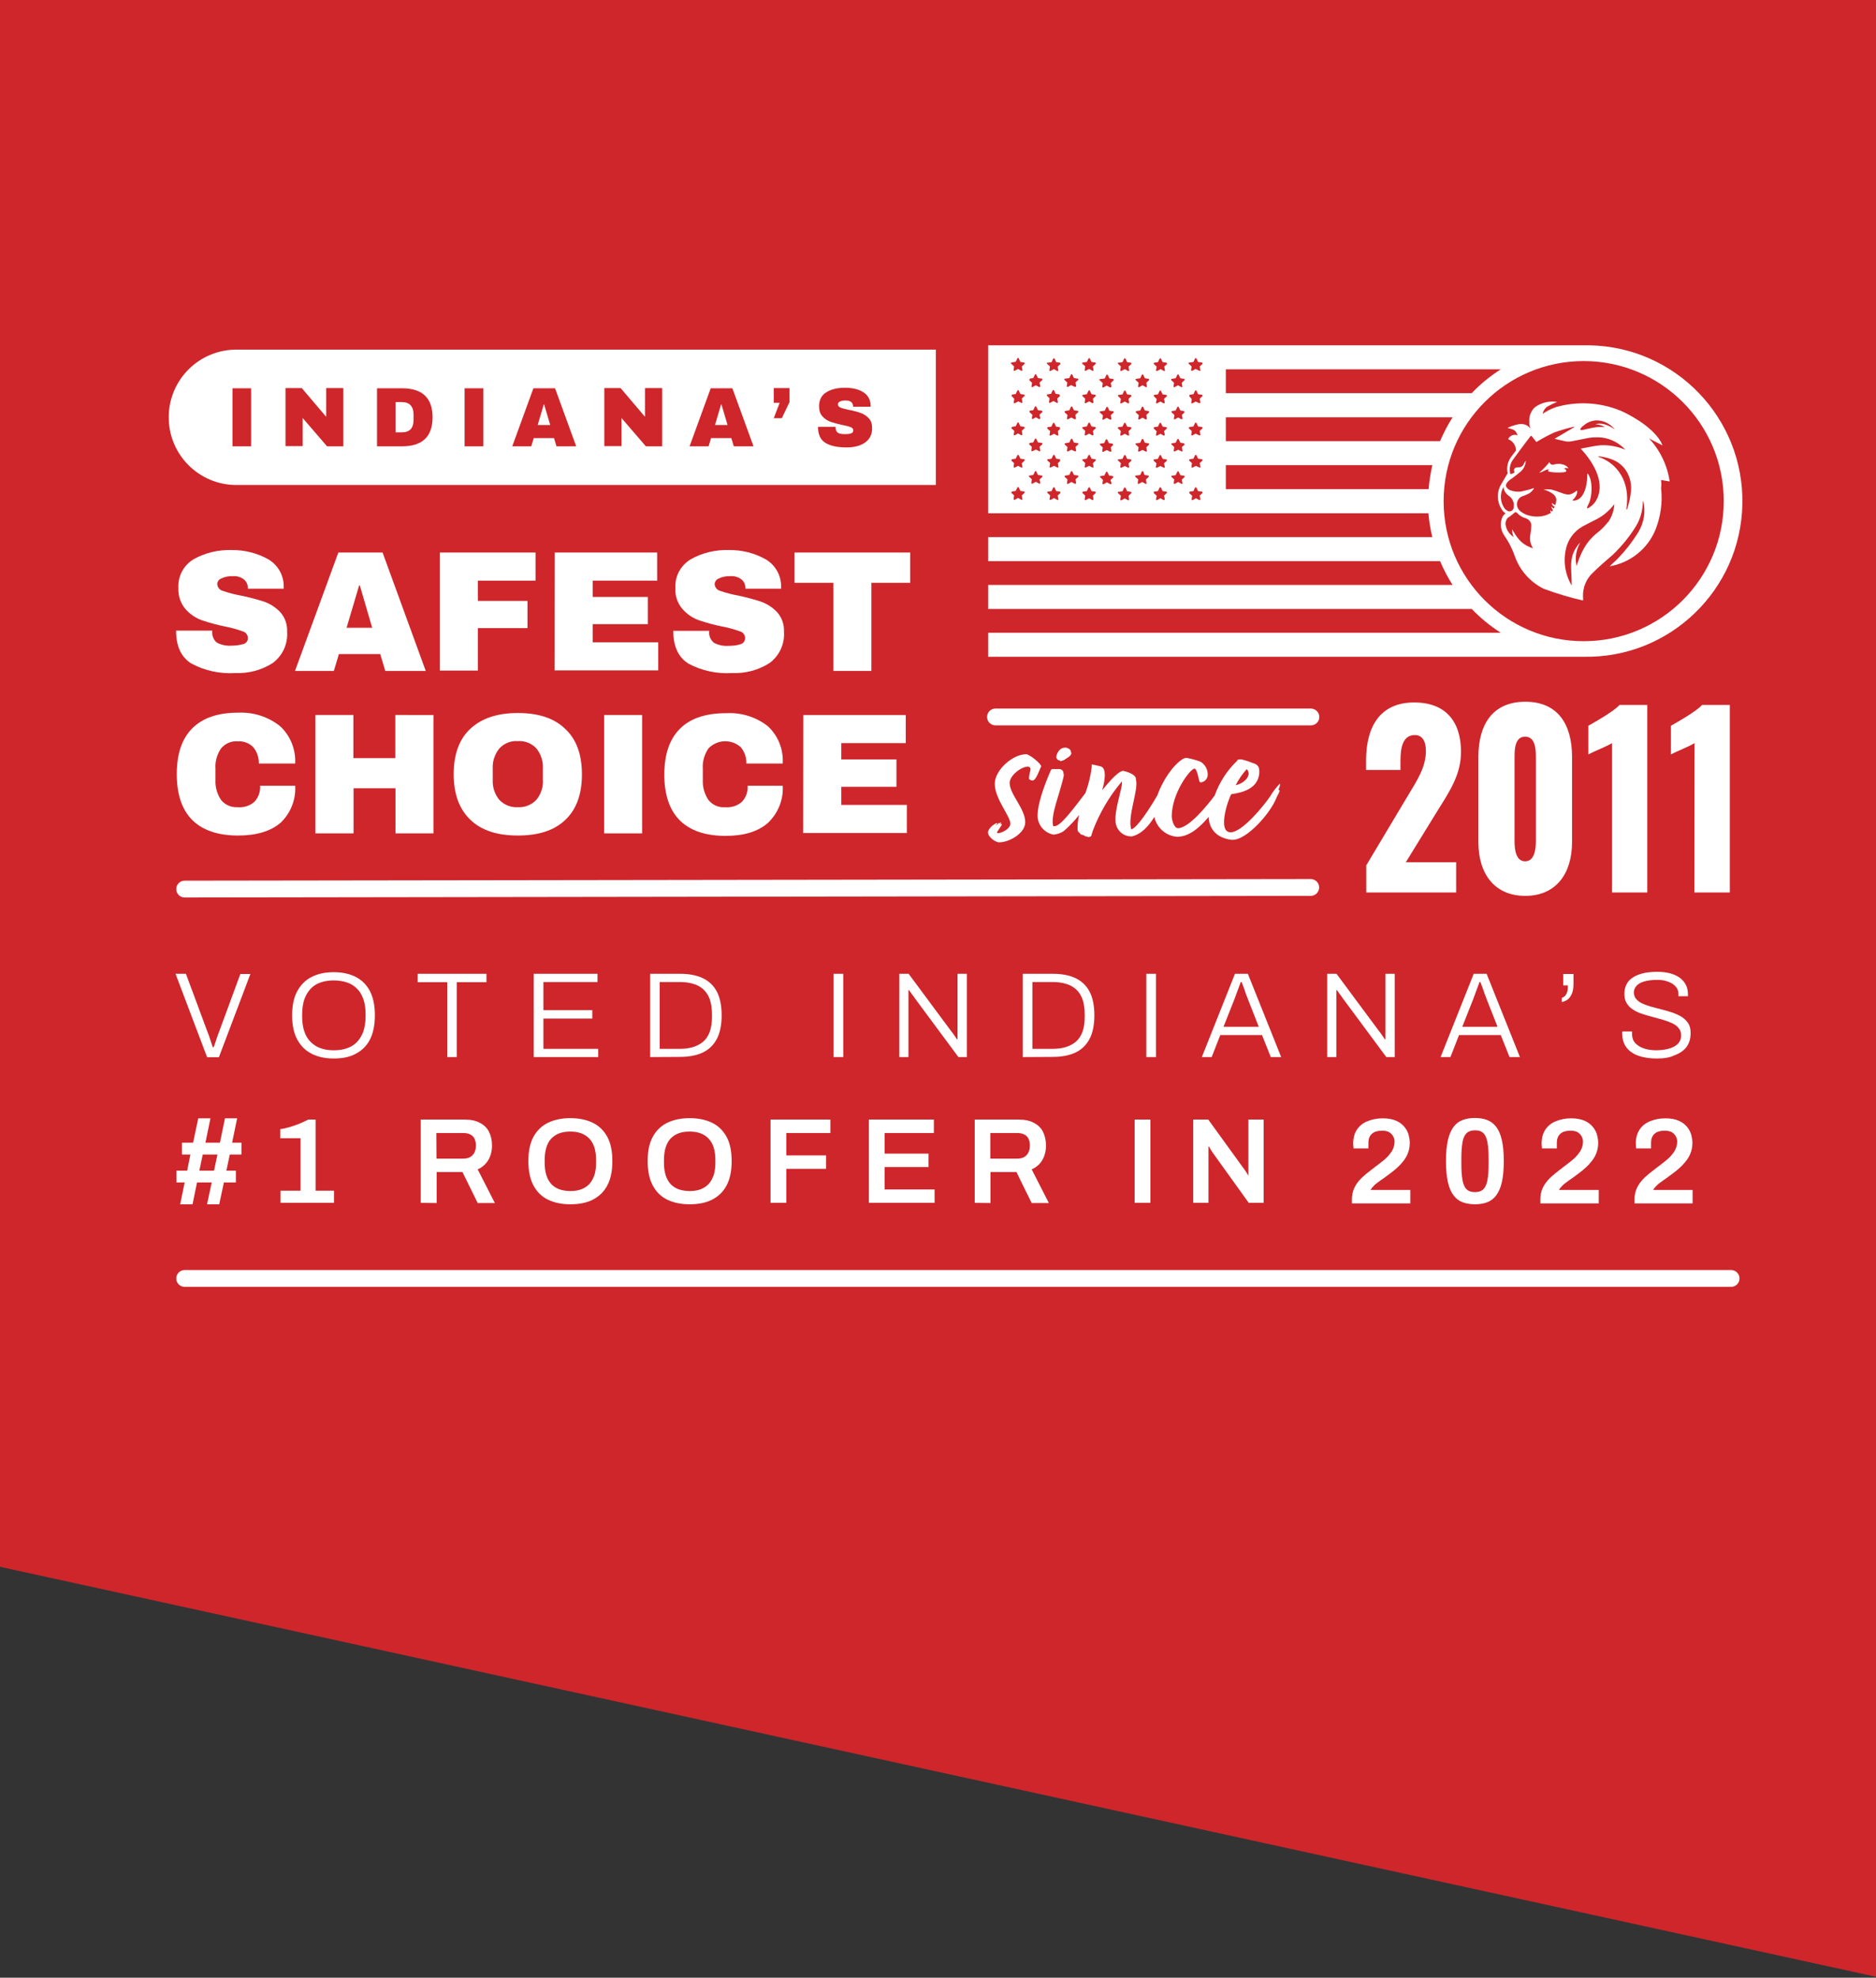 <?xml version="1.0" encoding="utf-8"?>
<!-- Generator: Adobe Illustrator 27.0.0, SVG Export Plug-In . SVG Version: 6.00 Build 0)  -->
<svg version="1.1" id="Layer_1" xmlns="http://www.w3.org/2000/svg" xmlns:xlink="http://www.w3.org/1999/xlink" x="0px" y="0px"
	 viewBox="0 0 1047.4 1104.2" style="enable-background:new 0 0 1047.4 1104.2;" xml:space="preserve">
<rect x="0" y="0" width="1047.4" height="1104.2" fill="#333333" stroke="none"/>
<style type="text/css">
	.st0{fill:#CE262B;}
	.st1{fill:#FFFFFF;}
</style>
<g id="Layer_2_00000021076879567025493510000009887311504132605852_">
	<g id="Layer_2-2">
		<polygon class="st0" points="1047.4,1103.7 1047.4,0 0,0 0,874.8 		"/>
	</g>
</g>
<g>
	<path class="st1" d="M103.1,501.1L103.1,501.1l628.7-0.9c2.6,0,4.7-2.1,4.7-4.7s-2.1-4.7-4.7-4.7l0,0l-628.7,0.9
		c-2.6,0-4.7,2.1-4.7,4.7C98.4,499,100.5,501.1,103.1,501.1z"/>
	<path class="st1" d="M966.5,709.1H103.1c-2.6,0-4.7,2.1-4.7,4.7s2.1,4.7,4.7,4.7h863.4c2.6,0,4.7-2.1,4.7-4.7
		S969.1,709.1,966.5,709.1z"/>
	<path class="st1" d="M150,312.4c5.3,3.2,8.5,9,8.4,15.2v1.1h-20v-0.3c0-1.8-0.7-3.6-2.1-4.8c-1.8-1.4-4-2.1-6.3-1.9
		c-2.2-0.1-4.5,0.3-6.5,1.3c-1.3,0.5-2.2,1.8-2.2,3.1c0.1,1.8,1.4,3.4,3.1,3.8c3.2,1.1,6.5,2,9.9,2.6c4.4,0.9,8.8,2,13.1,3.4
		c3.4,1.2,6.5,3.2,9,5.8c2.7,3,4.1,6.9,3.9,11c0.5,6.8-2.5,13.3-7.9,17.4c-6.3,4.1-13.7,6-21.2,5.7c-8.4,0.5-16.8-1.3-24.3-5.3
		c-5.7-3.5-8.6-9.6-8.6-18.4h20.2c-0.3,2.5,0.6,5.1,2.6,6.7c2.5,1.3,5.3,1.9,8.1,1.7c2.3,0,4.5-0.3,6.7-0.9c1.6-0.4,2.6-1.9,2.5-3.5
		c-0.1-1.7-1.3-3.2-2.9-3.6c-3.1-1.1-6.2-2-9.4-2.6c-4.5-0.9-9-2.1-13.4-3.6c-3.6-1.3-6.7-3.4-9.2-6.3c-2.7-3.2-4.1-7.4-3.9-11.6
		c-0.4-6.5,2.8-12.7,8.4-16.1c6.5-3.7,13.9-5.4,21.3-5.2C136.4,307,143.7,308.8,150,312.4z"/>
	<path class="st1" d="M215.1,374.6l-2.8-9.4h-23.1l-2.8,9.4h-21.7l24.2-66.1h24.7l24.1,66.1H215.1z M193.5,350.5h14.3l-6.9-23.6
		h-0.4L193.5,350.5z"/>
	<path class="st1" d="M245.6,308.5H299v15.7h-32.2v11.3h27.7v15.2h-27.7v23.7h-21.2L245.6,308.5L245.6,308.5z"/>
	<path class="st1" d="M309.7,308.5h57.2v15.7h-36v9.1h30.8v15.2h-30.8v10.1h36.6v15.7h-57.9L309.7,308.5L309.7,308.5z"/>
	<path class="st1" d="M427.7,312.4c5.3,3.2,8.5,9,8.4,15.2v1.1h-19.9v-0.3c0-1.8-0.7-3.6-2.1-4.8c-1.8-1.4-4-2.1-6.3-1.9
		c-2.2-0.1-4.5,0.3-6.5,1.3c-1.3,0.5-2.2,1.7-2.3,3.1c0.1,1.8,1.4,3.4,3.1,3.8c3.2,1.1,6.5,2,9.9,2.6c4.3,0.9,8.6,2,12.8,3.4
		c3.4,1.2,6.5,3.2,9,5.8c2.7,3,4.1,6.9,3.9,11c0.5,6.8-2.5,13.3-7.9,17.4c-6.3,4.1-13.7,6-21.2,5.7c-8.4,0.5-16.7-1.3-24.1-5.2
		c-5.7-3.5-8.6-9.6-8.6-18.4H396c-0.4,2.5,0.6,5,2.6,6.7c2.5,1.3,5.3,1.9,8.1,1.7c2.3,0,4.5-0.2,6.7-0.9c1.6-0.4,2.7-1.9,2.6-3.6
		s-1.3-3.2-2.9-3.6c-3.1-1.1-6.2-2-9.4-2.6c-4.6-0.9-9.1-2.1-13.5-3.6c-3.6-1.3-6.7-3.4-9.2-6.3c-2.8-3.3-4.2-7.4-3.9-11.7
		c-0.4-6.5,2.9-12.6,8.5-16c6.5-3.7,13.9-5.4,21.3-5.2C414.2,307,421.4,308.8,427.7,312.4z"/>
	<path class="st1" d="M486.5,325.4v49.2h-21.2v-49.2h-21.7v-16.9h64.6v16.9H486.5z"/>
	<path class="st1" d="M156.2,405.3c5.9,5.3,9,13.1,8.6,21h-20.3c0.1-3.3-1-6.6-3.1-9.1c-2.2-2.3-5.4-3.5-8.6-3.3
		c-3.6-0.3-7.1,1.2-9.4,4c-2.2,3.3-3.4,7.3-3.1,11.2v6.3c-0.2,4,0.9,7.9,3.1,11.2c2.2,2.8,5.7,4.3,9.3,4.1c3.4,0.3,6.9-0.8,9.4-3.1
		c2.2-2.4,3.4-5.7,3.1-8.9h19.6c0.5,7.8-2.6,15.5-8.3,20.8c-5.4,4.6-13.4,7-23.5,7c-11.3,0-19.8-2.9-25.6-8.6
		c-5.8-5.8-8.7-14.3-8.7-25.7c0-11.4,2.9-19.8,8.7-25.6c5.8-5.8,14.3-8.7,25.6-8.7C141.3,397.5,149.6,400.1,156.2,405.3z"/>
	<path class="st1" d="M220.8,465.3v-25.2h-23.4v25.2h-21.3v-66.1h21.2v24.1h23.4v-24.1H242v66.1H220.8z"/>
	<path class="st1" d="M315.5,406.9c6.3,5.8,9.4,14.3,9.4,25.5c0,11.1-3.1,19.6-9.4,25.5s-15,8.6-26.4,8.6s-20.2-2.8-26.4-8.7
		s-9.4-14.3-9.4-25.5s3.1-19.7,9.4-25.5s15-8.7,26.4-8.7S309.3,400.9,315.5,406.9z M278.7,418c-2.5,3.2-3.8,7.1-3.6,11.1v6.3
		c-0.2,4,1.1,8,3.6,11.1c2.7,2.9,6.5,4.4,10.4,4.2c3.9,0.2,7.7-1.3,10.4-4.2c2.6-3.2,3.9-7.2,3.6-11.3V429c0.2-4-1.1-8-3.6-11.1
		c-2.7-2.9-6.5-4.4-10.4-4.1C285.2,413.5,281.4,415,278.7,418z"/>
	<path class="st1" d="M337.3,465.3v-66.1h21.2v66.1H337.3z"/>
	<path class="st1" d="M428.5,405.3c5.9,5.3,9,13.1,8.5,21h-20.3c0.1-3.3-1-6.6-3.1-9.1c-5.2-4.7-13.2-4.4-18.1,0.7
		c-2.2,3.3-3.4,7.3-3.1,11.2v6.3c-0.2,4,0.9,7.9,3.1,11.2c2.3,2.9,5.8,4.4,9.4,4.1c3.4,0.3,6.9-0.8,9.4-3.1c2.2-2.4,3.4-5.7,3.1-8.9
		H437c0.5,7.8-2.6,15.4-8.3,20.8c-5.5,4.8-13.4,7.2-23.5,7.2c-11.3,0-19.8-2.9-25.6-8.6c-5.8-5.8-8.7-14.3-8.7-25.6
		c0-11.3,2.9-19.8,8.7-25.6c5.8-5.8,14.4-8.7,25.6-8.7C413.7,397.7,421.9,400.2,428.5,405.3z"/>
	<path class="st1" d="M448.5,399.2h57.2v15.7h-36v9.1h30.8v15.3h-30.8v10.1h36.6v15.7h-57.9L448.5,399.2L448.5,399.2z"/>
	<path class="st1" d="M762.9,483l23-38.5c5.1-8.5,10.2-16,10.2-25.2c0-6-2.4-8.9-6.1-8.9c-6.5,0-8.1,6.3-8.1,14.3v5.2h-19.2v-5.4
		c0-18.5,7.6-32.3,26.9-32.3c17.2,0,26.1,10.3,26.1,27.6c0,12.6-6.3,22-13.2,33l-17.6,28.6H813v16.9h-50.2V483H762.9z"/>
	<path class="st1" d="M825.4,470.2v-47.6c0-18.4,8.2-30.8,26.2-30.8s26.1,12.4,26.1,30.8v47.6c0,17.6-9,30-26.1,30
		C834.5,500.2,825.4,488,825.4,470.2z M857.5,469.7v-46.4c0-4.3,0-12-6-12s-5.9,7.8-5.9,12v46.4c0,4,0.5,11.2,5.9,11.2
		S857.5,473.7,857.5,469.7L857.5,469.7z"/>
	<path class="st1" d="M900,414.9c-3.4,2.1-9.4,4.3-13.2,6.3v-16c3.4-1.9,14.2-8,17.4-11.6h15.5v104.7H900V414.9z"/>
	<path class="st1" d="M946.1,414.9c-3.4,2.1-9.4,4.3-13.2,6.3v-16c3.4-1.9,14.2-8,17.4-11.6h15.5v104.7H946L946.1,414.9L946.1,414.9
		z"/>
	<path class="st1" d="M884.2,192.8L884.2,192.8H551.7v93.8h245.8c0.4,4.5,1.1,8.9,2.2,13.3h-248v13.4H804c2,4.6,4.3,9.1,7,13.3
		H551.7V340h270c4.9,5.1,10.3,9.5,16.2,13.3H551.7v13.4h332.5l0,0c48,0.9,87.7-37.3,88.6-85.3c0.9-48-37.3-87.7-85.3-88.6
		C886.4,192.8,885.3,192.8,884.2,192.8L884.2,192.8z M837.9,206.2c-5.9,3.8-11.4,8.2-16.2,13.3H684.4v-13.3H837.9z M664.3,202.4
		l2-0.3l0.9-1.9c0.1-0.2,0.4-0.3,0.6-0.2c0.1,0,0.2,0.1,0.2,0.2l0.9,1.9l2.1,0.3c0.2,0,0.4,0.2,0.4,0.5c0,0.1-0.1,0.2-0.1,0.3
		l-1.5,1.4l0.4,2c0.1,0.2-0.1,0.5-0.3,0.5c-0.1,0-0.2,0-0.3-0.1l-2.1-1l-1.8,1c-0.2,0.1-0.5,0.1-0.6-0.1c-0.1-0.1-0.1-0.2-0.1-0.3
		l0.3-2l-1.5-1.4c-0.2-0.1-0.3-0.4-0.1-0.6C663.8,202.4,664,202.3,664.3,202.4L664.3,202.4z M664.3,220.4l2-0.3l0.9-1.9
		c0.1-0.2,0.4-0.3,0.6-0.2c0.1,0,0.2,0.1,0.2,0.2l0.9,1.9l2.1,0.3c0.3,0.1,0.4,0.3,0.4,0.6c0,0.1-0.1,0.2-0.1,0.2l-1.5,1.4l0.4,2
		c0,0.3-0.2,0.5-0.4,0.5c-0.1,0-0.2,0-0.2,0l-2.1-0.9l-1.8,1c-0.2,0.1-0.5,0-0.6-0.2c0-0.1,0-0.2,0-0.2l0.3-2l-1.4-1.6
		c-0.1-0.2,0-0.5,0.2-0.6C664.1,220.4,664.2,220.4,664.3,220.4z M664.3,238.4l2-0.3l0.9-1.9c0.1-0.2,0.4-0.3,0.6-0.2
		c0.1,0,0.2,0.1,0.2,0.2l0.9,1.9l2.1,0.3c0.3,0.1,0.4,0.3,0.4,0.6c0,0.1-0.1,0.2-0.1,0.2l-1.5,1.4l0.4,2c0,0.3-0.2,0.5-0.4,0.5
		c-0.1,0-0.2,0-0.2,0l-2.1-1l-1.8,1c-0.2,0.1-0.5,0-0.6-0.2c0-0.1,0-0.2,0-0.2l0.3-2l-1.5-1.4c-0.2-0.2-0.2-0.5,0-0.7
		C663.9,238.4,664.1,238.4,664.3,238.4z M664.3,256.4l2-0.3l0.9-1.9c0.1-0.2,0.4-0.3,0.6-0.2c0.1,0,0.2,0.1,0.2,0.2l0.9,1.9l2.1,0.3
		c0.2,0,0.4,0.2,0.4,0.5c0,0.1-0.1,0.2-0.1,0.3l-1.5,1.4l0.4,2c0.1,0.2-0.1,0.5-0.3,0.5c-0.1,0-0.2,0-0.3-0.1l-1.9-0.9l-1.8,0.9
		c-0.2,0.1-0.5,0.1-0.6-0.1c-0.1-0.1-0.1-0.2-0.1-0.3l0.3-2l-1.5-1.4c-0.2-0.2-0.2-0.4,0-0.6C664.1,256.5,664.2,256.5,664.3,256.4z
		 M664.3,274.5l2-0.3l0.9-1.9c0.1-0.2,0.4-0.3,0.6-0.2c0.1,0,0.2,0.1,0.2,0.2l0.9,1.9l2.1,0.3c0.2,0,0.4,0.2,0.4,0.5
		c0,0.1-0.1,0.2-0.1,0.3l-1.5,1.4l0.4,2c0,0.3-0.2,0.5-0.4,0.5c-0.1,0-0.2,0-0.2,0l-1.9-1l-1.8,1c-0.2,0.1-0.5,0-0.6-0.2
		c0-0.1,0-0.2,0-0.2l0.3-2l-1.5-1.4c-0.2-0.2-0.2-0.4,0-0.6C664.1,274.5,664.2,274.5,664.3,274.5z M654.4,211.5l2-0.3l0.9-1.9
		c0.1-0.2,0.3-0.3,0.6-0.2c0.1,0,0.2,0.1,0.2,0.2l0.9,1.9l2,0.3c0.2,0,0.4,0.2,0.4,0.5c0,0.1-0.1,0.2-0.1,0.3l-1.5,1.4l0.3,2
		c0.1,0.2-0.1,0.5-0.3,0.5c-0.1,0-0.2,0-0.3-0.1l-1.8-1l-1.8,1c-0.2,0.1-0.5,0.1-0.6-0.1c-0.1-0.1-0.1-0.2-0.1-0.3l0.3-2l-1.5-1.4
		c-0.2-0.1-0.2-0.4-0.1-0.6C654.1,211.5,654.2,211.5,654.4,211.5L654.4,211.5z M660.2,269.7c0.1,0.2-0.1,0.5-0.3,0.5
		c-0.1,0-0.2,0-0.3-0.1l-1.8-1l-1.8,1c-0.2,0.1-0.5,0.1-0.6-0.1c-0.1-0.1-0.1-0.2-0.1-0.3l0.3-2l-1.5-1.4c-0.2-0.2-0.2-0.4,0-0.6
		c0.1-0.1,0.2-0.1,0.3-0.1l2-0.3l0.9-1.9c0.1-0.2,0.4-0.3,0.6-0.2c0.1,0,0.1,0.1,0.2,0.2l0.9,1.9l2,0.3c0.2,0,0.4,0.2,0.4,0.5
		c0,0.1-0.1,0.2-0.1,0.3l-1.5,1.4L660.2,269.7z M661.4,248.2l-1.5,1.4l0.3,2c0.1,0.2-0.1,0.5-0.3,0.5c-0.1,0-0.2,0-0.3-0.1l-1.8-0.9
		L656,252c-0.2,0.1-0.5,0.1-0.6-0.1c-0.1-0.1-0.1-0.2-0.1-0.3l0.3-2l-1.5-1.4c-0.2-0.2-0.2-0.4,0-0.6c0.1-0.1,0.2-0.1,0.3-0.1l2-0.3
		l0.9-1.9c0.1-0.2,0.4-0.3,0.6-0.2c0.1,0,0.1,0.1,0.2,0.2l0.9,1.9l2,0.3c0.2,0.1,0.3,0.3,0.3,0.6
		C661.3,248.1,661.3,248.2,661.4,248.2L661.4,248.2z M661.4,230.2l-1.5,1.4l0.3,2c0,0.3-0.2,0.5-0.4,0.5c-0.1,0-0.2,0-0.2,0l-1.8-1
		l-1.8,1c-0.2,0.1-0.5,0-0.6-0.2c0-0.1,0-0.2,0-0.2l0.3-2l-1.5-1.4c-0.2-0.2-0.2-0.5,0-0.7c0.1-0.1,0.1-0.1,0.2-0.1l2-0.3l0.9-1.9
		c0.1-0.2,0.3-0.3,0.6-0.2c0.1,0,0.2,0.1,0.2,0.2l0.9,1.9l2,0.3c0.2,0.1,0.3,0.4,0.2,0.6C661.3,230.1,661.3,230.2,661.4,230.2
		L661.4,230.2z M644.4,202.5l2.1-0.3l0.9-1.9c0.1-0.2,0.4-0.3,0.6-0.2c0.1,0,0.2,0.1,0.2,0.2l0.9,1.9l2.1,0.3c0.2,0,0.4,0.2,0.4,0.5
		c0,0.1-0.1,0.2-0.1,0.3l-1.5,1.4l0.4,2c0.1,0.2-0.1,0.5-0.3,0.5c-0.1,0-0.2,0-0.3-0.1l-1.8-1l-1.9,1c-0.2,0.1-0.5,0.1-0.6-0.1
		c-0.1-0.1-0.1-0.2-0.1-0.3l0.4-2l-1.5-1.4c-0.2-0.1-0.2-0.4-0.1-0.6C644.2,202.5,644.3,202.5,644.4,202.5L644.4,202.5z
		 M644.4,220.5l2.1-0.3l0.9-1.9c0.1-0.2,0.4-0.3,0.6-0.2c0.1,0,0.2,0.1,0.2,0.2l0.9,1.9l2,0.3c0.3,0.1,0.4,0.3,0.4,0.6
		c0,0.1-0.1,0.2-0.1,0.2l-1.5,1.4l0.4,2c0,0.3-0.2,0.5-0.4,0.5c-0.1,0-0.2,0-0.2,0l-1.8-1l-1.9,1c-0.2,0.1-0.5,0-0.6-0.2
		c0-0.1,0-0.2,0-0.2l0.4-2l-1.6-1.6C644.1,221,644.1,220.7,644.4,220.5C644.3,220.4,644.3,220.4,644.4,220.5L644.4,220.5z
		 M644.4,238.5l2.1-0.3l0.9-1.9c0.1-0.2,0.4-0.3,0.6-0.2c0.1,0,0.2,0.1,0.2,0.2l0.9,1.9l2,0.3c0.3,0.1,0.4,0.3,0.4,0.6
		c0,0.1-0.1,0.2-0.1,0.2l-1.5,1.4l0.4,2c0,0.3-0.2,0.5-0.4,0.5c-0.1,0-0.2,0-0.2,0l-1.8-1l-1.9,1c-0.2,0.1-0.5,0-0.6-0.2
		c0-0.1,0-0.2,0-0.2l0.4-2l-1.5-1.4c-0.2-0.2-0.2-0.5-0.1-0.7C644.2,238.5,644.3,238.5,644.4,238.5L644.4,238.5z M644.4,256.5
		l2.1-0.3l0.9-1.9c0.1-0.2,0.4-0.3,0.6-0.2c0.1,0,0.2,0.1,0.2,0.2l0.9,1.9l2,0.3c0.2,0,0.4,0.2,0.4,0.5c0,0.1-0.1,0.2-0.1,0.3
		l-1.5,1.4l0.4,2c0.1,0.2-0.1,0.5-0.3,0.5c-0.1,0-0.2,0-0.3-0.1l-1.8-0.9l-1.9,0.9c-0.2,0.1-0.5,0.1-0.6-0.1
		c-0.1-0.1-0.1-0.2-0.1-0.3l0.4-2l-1.5-1.4c-0.2-0.1-0.2-0.4-0.1-0.6C644.2,256.5,644.3,256.5,644.4,256.5L644.4,256.5z
		 M644.4,274.5l2.1-0.3l0.9-1.9c0.1-0.2,0.4-0.3,0.6-0.2c0.1,0,0.2,0.1,0.2,0.2l0.9,1.9l2,0.3c0.2,0,0.4,0.2,0.4,0.5
		c0,0.1-0.1,0.2-0.1,0.3l-1.5,1.4l0.4,2c0,0.3-0.2,0.5-0.4,0.5c-0.1,0-0.2,0-0.2,0l-1.8-1l-1.9,1c-0.2,0.1-0.5,0-0.6-0.2
		c0-0.1,0-0.2,0-0.2l0.4-2l-1.5-1.4c-0.2-0.1-0.2-0.4-0.1-0.6C644.2,274.5,644.3,274.5,644.4,274.5L644.4,274.5z M634.6,211.5l2-0.3
		l0.9-1.9c0.1-0.2,0.3-0.3,0.6-0.2c0.1,0,0.2,0.1,0.2,0.2l0.9,1.9l2,0.3c0.2,0,0.4,0.2,0.4,0.5c0,0.1-0.1,0.2-0.1,0.3l-1.5,1.4
		l0.3,2c0.1,0.2-0.1,0.5-0.3,0.5c-0.1,0-0.2,0-0.3-0.1l-1.8-1l-1.8,1c-0.2,0.1-0.5,0.1-0.6-0.1c-0.1-0.1-0.1-0.2-0.1-0.3l0.3-2
		l-1.5-1.4c-0.2-0.1-0.3-0.4-0.2-0.6C634.2,211.5,634.3,211.5,634.6,211.5L634.6,211.5z M634.6,229.5l2-0.3l0.9-1.9
		c0.1-0.2,0.3-0.3,0.6-0.2c0.1,0,0.2,0.1,0.2,0.2l0.9,1.9l2,0.3c0.3,0.1,0.4,0.3,0.4,0.6c0,0.1-0.1,0.2-0.1,0.2l-1.5,1.4l0.3,2
		c0,0.3-0.2,0.5-0.4,0.5c-0.1,0-0.2,0-0.2,0l-1.8-1l-1.8,1c-0.2,0.1-0.5,0-0.6-0.2c0-0.1,0-0.2,0-0.2l0.3-2l-1.5-1.4
		c-0.2-0.1-0.3-0.4-0.1-0.7C634.3,229.5,634.4,229.5,634.6,229.5L634.6,229.5z M634.6,247.5l2-0.3l0.9-1.9c0.1-0.2,0.4-0.3,0.6-0.2
		c0.1,0,0.1,0.1,0.2,0.2l0.9,1.9l2,0.3c0.2,0,0.4,0.2,0.4,0.5c0,0.1-0.1,0.2-0.1,0.3l-1.5,1.4l0.3,2c0.1,0.2-0.1,0.5-0.3,0.5
		c-0.1,0-0.2,0-0.3-0.1l-1.8-0.9l-1.8,0.9c-0.2,0.1-0.5,0.1-0.6-0.1c-0.1-0.1-0.1-0.2-0.1-0.3l0.3-2l-1.5-1.4
		c-0.2-0.1-0.3-0.4-0.2-0.6C634.2,247.5,634.3,247.5,634.6,247.5L634.6,247.5z M634.6,265.5l2-0.3l0.9-1.9c0.1-0.2,0.4-0.3,0.6-0.2
		c0.1,0,0.1,0.1,0.2,0.2l0.7,1.9l2,0.3c0.2,0,0.4,0.2,0.4,0.5c0,0.1-0.1,0.2-0.1,0.3l-1.5,1.4l0.3,2c0.1,0.2-0.1,0.5-0.3,0.5
		c-0.1,0-0.2,0-0.3-0.1l-1.8-1l-1.8,1c-0.2,0.1-0.5,0.1-0.6-0.1c-0.1-0.1-0.1-0.2-0.1-0.3l0.3-2l-1.5-1.4c-0.2-0.1-0.3-0.4-0.2-0.6
		C634,265.5,634.2,265.4,634.6,265.5L634.6,265.5z M624.6,202.5l2.1-0.3l0.9-1.9c0.1-0.2,0.4-0.3,0.6-0.2c0.1,0,0.2,0.1,0.2,0.2
		l0.9,1.9l2,0.3c0.2,0,0.4,0.2,0.4,0.5c0,0.1-0.1,0.2-0.1,0.3l-1.5,1.4l0.3,2c0.1,0.2-0.1,0.5-0.3,0.5c-0.1,0-0.2,0-0.3-0.1l-1.8-1
		l-1.9,1c-0.2,0.1-0.5,0-0.6-0.2c0-0.1-0.1-0.2,0-0.3l0.3-2l-1.5-1.4c-0.2-0.1-0.3-0.3-0.2-0.6C624.2,202.6,624.4,202.4,624.6,202.5
		L624.6,202.5z M624.6,220.5l2.1-0.3l0.9-1.9c0.1-0.2,0.4-0.3,0.6-0.2c0.1,0,0.2,0.1,0.2,0.2l0.9,1.9l2,0.3c0.3,0.1,0.4,0.3,0.4,0.6
		c0,0.1-0.1,0.2-0.1,0.2l-1.5,1.4l0.3,2c0,0.3-0.2,0.5-0.4,0.5c-0.1,0-0.2,0-0.2,0l-1.8-1l-1.9,1c-0.2,0.1-0.5,0-0.6-0.2
		c0-0.1-0.1-0.2,0-0.3l0.3-2l-1.6-1.6c-0.1-0.2-0.1-0.5,0.2-0.6C624.5,220.4,624.5,220.4,624.6,220.5L624.6,220.5z M624.6,238.5
		l2.1-0.3l0.9-1.9c0.1-0.2,0.4-0.3,0.6-0.2c0.1,0,0.2,0.1,0.2,0.2l0.9,1.9l2,0.3c0.3,0.1,0.4,0.3,0.4,0.6c0,0.1-0.1,0.2-0.1,0.2
		l-1.5,1.4l0.3,2c0,0.3-0.2,0.5-0.4,0.5c-0.1,0-0.2,0-0.2,0l-1.8-1l-1.9,1c-0.2,0.1-0.5,0-0.6-0.2c0-0.1-0.1-0.2,0-0.3l0.3-2
		l-1.5-1.4c-0.2-0.1-0.3-0.4-0.2-0.6C624.3,238.5,624.4,238.5,624.6,238.5L624.6,238.5z M624.6,256.5l2.1-0.3l0.9-1.9
		c0.1-0.2,0.4-0.3,0.6-0.2c0.1,0,0.2,0.1,0.2,0.2l0.9,1.9l2,0.3c0.2,0,0.4,0.2,0.4,0.5c0,0.1-0.1,0.2-0.1,0.3l-1.5,1.4l0.3,2
		c0.1,0.2-0.1,0.5-0.3,0.5c-0.1,0-0.2,0-0.3-0.1l-1.8-0.9l-1.9,0.9c-0.2,0.1-0.5,0-0.6-0.2c0-0.1-0.1-0.2,0-0.3l0.3-2l-1.5-1.4
		c-0.2-0.1-0.3-0.3-0.2-0.6C624.2,256.6,624.4,256.4,624.6,256.5L624.6,256.5z M624.6,274.6l2.1-0.3l0.9-1.9
		c0.1-0.2,0.4-0.3,0.6-0.2c0.1,0,0.2,0.1,0.2,0.2l0.9,1.9l2,0.3c0.2,0,0.4,0.2,0.4,0.5c0,0.1-0.1,0.2-0.1,0.3l-1.5,1.4l0.3,2
		c0,0.3-0.2,0.5-0.4,0.5c-0.1,0-0.2,0-0.2,0l-1.8-1l-1.9,1c-0.2,0.1-0.5,0-0.6-0.2c0-0.1-0.1-0.2,0-0.3l0.3-2l-1.5-1.4
		c-0.2-0.1-0.3-0.3-0.2-0.6C624.2,274.6,624.4,274.5,624.6,274.6L624.6,274.6z M614.8,211.6l2-0.3l0.9-1.9c0.1-0.2,0.3-0.3,0.6-0.2
		c0.1,0,0.2,0.1,0.2,0.2l0.9,1.9l2,0.3c0.2,0,0.4,0.2,0.4,0.5c0,0.1-0.1,0.2-0.1,0.3l-1.5,1.4l0.3,2c0,0.2-0.1,0.5-0.4,0.5
		c-0.1,0-0.2,0-0.3,0l-1.9-1l-1.8,1c-0.2,0.1-0.5,0.1-0.6-0.1c-0.1-0.1-0.1-0.2-0.1-0.3l0.3-2l-1.5-1.4c-0.2,0-0.4-0.3-0.4-0.5
		s0.3-0.4,0.5-0.4l0,0H614.8z M614.8,229.6l2-0.3l0.9-1.9c0.1-0.2,0.3-0.3,0.6-0.2c0.1,0,0.2,0.1,0.2,0.2l0.9,1.9l2,0.3
		c0.3,0.1,0.4,0.3,0.4,0.6c0,0.1-0.1,0.2-0.1,0.2l-1.5,1.4l0.3,2c0,0.2-0.1,0.5-0.4,0.5c-0.1,0-0.2,0-0.3,0l-1.9-1l-1.8,1
		c-0.2,0.1-0.5,0-0.6-0.2c0-0.1,0-0.2,0-0.2l0.3-2l-1.5-1.4c-0.2-0.1-0.4-0.4-0.3-0.6c0.1-0.2,0.2-0.3,0.4-0.3H614.8z M620.6,269.8
		c0,0.2-0.1,0.5-0.4,0.5c-0.1,0-0.2,0-0.3,0l-1.9-1l-1.8,1c-0.2,0.1-0.5,0.1-0.6-0.1c-0.1-0.1-0.1-0.2-0.1-0.3l0.3-2l-1.5-1.4
		c-0.2-0.2-0.2-0.4,0-0.6c0.1-0.1,0.2-0.1,0.3-0.1l2-0.3l0.9-1.9c0.1-0.2,0.4-0.3,0.6-0.2c0.1,0,0.1,0.1,0.2,0.2l0.9,1.9l2,0.3
		c0.2,0,0.4,0.2,0.4,0.5c0,0.1-0.1,0.2-0.1,0.3L620,268L620.6,269.8z M621.7,248.3l-1.5,1.4l0.3,2c0,0.2-0.1,0.5-0.4,0.5
		c-0.1,0-0.2,0-0.3,0l-1.9-0.9l-1.8,0.9c-0.2,0.1-0.5,0.1-0.6-0.1c-0.1-0.1-0.1-0.2-0.1-0.3l0.3-2l-1.5-1.4c-0.2-0.2-0.2-0.4,0-0.6
		c0.1-0.1,0.2-0.1,0.3-0.1l2-0.3l0.9-1.9c0.1-0.2,0.4-0.3,0.6-0.2c0.1,0,0.1,0.1,0.2,0.2l0.9,1.9l2,0.3c0.2,0.1,0.3,0.4,0.2,0.6l0,0
		L621.7,248.3z M604.8,202.4l2-0.3l0.9-1.9c0.1-0.2,0.4-0.3,0.6-0.2c0.1,0,0.1,0.1,0.2,0.2l0.9,1.9l2,0.3c0.2,0,0.4,0.2,0.4,0.5
		c0,0.1-0.1,0.2-0.1,0.3l-1.5,1.4l0.3,2c0.1,0.2-0.1,0.5-0.3,0.5c-0.1,0-0.2,0-0.3-0.1l-1.8-1l-1.9,1c-0.2,0.1-0.5,0-0.6-0.2
		c0-0.1-0.1-0.2,0-0.3l0.3-2l-1.6-1.4c-0.2-0.2-0.2-0.4,0-0.6C604.5,202.5,604.6,202.4,604.8,202.4z M604.8,220.4l2-0.3l0.9-1.9
		c0.1-0.2,0.3-0.3,0.6-0.2c0.1,0,0.2,0.1,0.2,0.2l0.9,1.9l2,0.3c0.3,0.1,0.4,0.3,0.4,0.6c0,0.1-0.1,0.2-0.1,0.2l-1.5,1.4l0.3,2
		c0,0.3-0.2,0.5-0.4,0.5c-0.1,0-0.2,0-0.2,0l-1.8-1l-1.9,1c-0.2,0.1-0.5,0-0.6-0.2c0-0.1-0.1-0.2,0-0.3l0.3-2l-1.6-1.5
		c-0.1-0.2,0-0.5,0.2-0.6C604.7,220.4,604.7,220.4,604.8,220.4z M604.8,238.4l2-0.3l0.9-1.9c0.1-0.2,0.3-0.3,0.6-0.2
		c0.1,0,0.2,0.1,0.2,0.2l0.9,1.9l2,0.3c0.3,0.1,0.4,0.3,0.4,0.6c0,0.1-0.1,0.2-0.1,0.2l-1.5,1.4l0.3,2c0,0.3-0.2,0.5-0.4,0.5
		c-0.1,0-0.2,0-0.2,0l-1.8-1l-1.9,1c-0.2,0.1-0.5,0-0.6-0.2c0-0.1-0.1-0.2,0-0.3l0.3-2l-1.5-1.4c-0.2-0.2-0.2-0.5,0-0.7
		C604.6,238.5,604.7,238.5,604.8,238.4z M604.8,256.4l2-0.3l0.9-1.9c0.1-0.2,0.4-0.3,0.6-0.2c0.1,0,0.1,0.1,0.2,0.2l0.9,1.9l2,0.3
		c0.2,0,0.4,0.2,0.4,0.5c0,0.1-0.1,0.2-0.1,0.3l-1.5,1.4l0.3,2c0.1,0.2-0.1,0.5-0.3,0.5c-0.1,0-0.2,0-0.3-0.1l-1.8-0.9l-1.9,0.9
		c-0.2,0.1-0.5,0-0.6-0.2c0-0.1-0.1-0.2,0-0.3l0.3-2l-1.5-1.4c-0.2-0.2-0.2-0.4,0-0.6C604.6,256.5,604.7,256.5,604.8,256.4z
		 M604.8,274.5l2-0.3l0.9-1.9c0.1-0.2,0.3-0.3,0.6-0.2c0.1,0,0.2,0.1,0.2,0.2l0.9,1.9l2,0.3c0.2,0,0.4,0.2,0.4,0.5
		c0,0.1-0.1,0.2-0.1,0.3l-1.5,1.4l0.3,2c0,0.3-0.2,0.5-0.4,0.5c-0.1,0-0.2,0-0.2,0l-1.8-1l-1.9,1c-0.2,0.1-0.5,0-0.6-0.2
		c0-0.1-0.1-0.2,0-0.3l0.3-2l-1.5-1.4c-0.2-0.2-0.2-0.4,0-0.6C604.6,274.5,604.7,274.5,604.8,274.5z M595,211.4l2-0.3l0.9-1.9
		c0.1-0.2,0.3-0.3,0.6-0.2c0.1,0,0.2,0.1,0.2,0.2l0.9,1.9l2.1,0.3c0.2,0,0.4,0.3,0.4,0.5c0,0.1-0.1,0.2-0.1,0.2l-1.5,1.4l0.3,2
		c0,0.2-0.1,0.5-0.4,0.5c-0.1,0-0.2,0-0.3,0l-2.1-1l-1.8,1c-0.2,0.1-0.5,0-0.6-0.2c0-0.1,0-0.2,0-0.2l0.3-2l-1.5-1.4
		c-0.2-0.1-0.3-0.4-0.1-0.6C594.5,211.4,594.8,211.3,595,211.4L595,211.4z M595,229.4l2-0.3l0.9-1.9c0.1-0.2,0.3-0.3,0.6-0.2
		c0.1,0,0.2,0.1,0.2,0.2l0.9,1.9l2.1,0.3c0.3,0.1,0.4,0.3,0.3,0.6c0,0.1-0.1,0.2-0.1,0.2l-1.5,1.4l0.3,2c0,0.2-0.1,0.5-0.4,0.5
		c-0.1,0-0.2,0-0.3,0l-1.9-1l-1.8,1c-0.2,0.1-0.5,0-0.6-0.2c0-0.1,0-0.2,0-0.2l0.3-2l-1.5-1.4c-0.2-0.2-0.2-0.5,0-0.7
		C594.8,229.5,594.9,229.4,595,229.4z M595,247.4l2-0.3l0.9-1.9c0.1-0.2,0.4-0.3,0.6-0.2c0.1,0,0.1,0.1,0.2,0.2l0.9,1.9l2.1,0.3
		c0.2,0,0.4,0.3,0.4,0.5c0,0.1-0.1,0.2-0.1,0.2l-1.5,1.4l0.3,2c0,0.2-0.1,0.5-0.4,0.5c-0.1,0-0.2,0-0.3,0l-1.9-0.9l-1.8,0.9
		c-0.2,0.1-0.5,0.1-0.6-0.1c-0.1-0.1-0.1-0.2-0.1-0.3l0.3-2l-1.5-1.4c-0.2-0.2-0.2-0.4,0-0.6C594.8,247.5,594.9,247.5,595,247.4z
		 M595,265.5l2-0.3l0.9-1.9c0.1-0.2,0.4-0.3,0.6-0.2c0.1,0,0.1,0.1,0.2,0.2l0.9,1.9l2.1,0.3c0.2,0,0.4,0.3,0.4,0.5
		c0,0.1-0.1,0.2-0.1,0.2l-1.5,1.4l0.3,2c0,0.2-0.1,0.5-0.4,0.5c-0.1,0-0.2,0-0.3,0l-1.9-1l-1.8,1c-0.2,0.1-0.5,0.1-0.6-0.1
		c-0.1-0.1-0.1-0.2-0.1-0.3l0.3-2l-1.5-1.4c-0.2-0.2-0.2-0.4,0-0.6C594.8,265.5,594.9,265.5,595,265.5z M585.1,202.5l2-0.3l0.9-1.9
		c0.1-0.2,0.4-0.3,0.6-0.2c0.1,0,0.1,0.1,0.2,0.2l0.9,1.9l2,0.3c0.2,0,0.4,0.2,0.4,0.5c0,0.1-0.1,0.2-0.1,0.3l-1.5,1.4l0.3,2
		c0.1,0.2-0.1,0.5-0.3,0.5c-0.1,0-0.2,0-0.3-0.1l-1.8-1l-1.9,1c-0.2,0.1-0.5,0-0.6-0.2c0-0.1-0.1-0.2,0-0.3l0.3-2l-1.5-1.4
		c-0.2-0.1-0.3-0.4-0.1-0.6c0.1-0.1,0.1-0.1,0.2-0.2L585.1,202.5z M590.9,278.7c0.1,0.2-0.1,0.5-0.3,0.5c-0.1,0-0.2,0-0.3-0.1
		l-1.8-1l-1.9,1c-0.2,0.1-0.5,0-0.6-0.2c0-0.1-0.1-0.2,0-0.3l0.3-2l-1.5-1.4c-0.2-0.2-0.2-0.4,0-0.6c0.1-0.1,0.2-0.1,0.3-0.1l2-0.3
		l0.9-1.9l0,0c0.1-0.2,0.3-0.3,0.6-0.2c0.1,0,0.2,0.1,0.2,0.2l0.9,1.9l2,0.3c0.2,0,0.4,0.2,0.4,0.5c0,0.1-0.1,0.2-0.1,0.3l-1.5,1.4
		L590.9,278.7z M592.1,257.2l-1.5,1.4l0.3,2c0.1,0.2-0.1,0.5-0.3,0.5c-0.1,0-0.2,0-0.3-0.1l-1.8-0.9l-1.9,0.9
		c-0.2,0.1-0.5,0-0.6-0.2c0-0.1-0.1-0.2,0-0.3l0.3-2l-1.5-1.4c-0.2-0.2-0.2-0.4,0-0.6c0.1-0.1,0.2-0.1,0.3-0.1l2-0.3l0.9-1.9
		c0.1-0.2,0.4-0.3,0.6-0.2c0.1,0,0.1,0.1,0.2,0.2l0.9,1.9l2,0.3c0.2,0.1,0.2,0.4,0.1,0.6l-0.1,0.1L592.1,257.2z M592.1,239.3
		l-1.5,1.4l0.3,2c0,0.3-0.2,0.5-0.4,0.5c-0.1,0-0.2,0-0.2,0l-1.8-1l-1.9,1c-0.2,0.1-0.5,0-0.6-0.2c0-0.1-0.1-0.2,0-0.3l0.3-2
		l-1.5-1.4c-0.2-0.2-0.2-0.5,0-0.7c0.1-0.1,0.1-0.1,0.2-0.1l2-0.3l0.9-1.9c0.1-0.2,0.3-0.3,0.6-0.2c0.1,0,0.2,0.1,0.2,0.2l0.9,1.9
		l2,0.3c0.2,0.2,0.3,0.5,0.1,0.7l-0.1,0.1H592.1z M591.8,221.1l-1.5,1.4l0.3,2c0.1,0.2-0.1,0.5-0.3,0.5c-0.1,0-0.2,0-0.3-0.1l-1.8-1
		l-1.9,1c-0.2,0.1-0.5,0-0.6-0.2c0-0.1-0.1-0.2,0-0.3l0.3-2l-1.4-1.4c-0.2-0.2-0.2-0.5,0-0.7c0.1-0.1,0.1-0.1,0.2-0.1l2-0.3l0.9-1.9
		c0.1-0.2,0.3-0.3,0.6-0.2c0.1,0,0.2,0.1,0.2,0.2l0.9,1.9l2,0.3c0.2,0.1,0.3,0.4,0.2,0.6C591.9,221,591.9,221.1,591.8,221.1z
		 M574.9,211.4l2-0.3l0.9-1.9c0.1-0.2,0.4-0.3,0.6-0.2c0.1,0,0.2,0.1,0.2,0.2l0.9,1.9l2.1,0.3c0.2,0,0.4,0.2,0.4,0.5
		c0,0.1-0.1,0.2-0.1,0.3l-1.5,1.4l0.4,2c0,0.3-0.2,0.5-0.4,0.5c-0.1,0-0.2,0-0.2,0l-1.9-1l-1.8,1c-0.2,0.1-0.5,0-0.6-0.2
		c0-0.1,0-0.2,0-0.2l0.3-2l-1.5-1.4c-0.1-0.2,0-0.5,0.2-0.6c0.1,0,0.1-0.1,0.2-0.1L574.9,211.4z M574.9,229.3l2-0.3l0.9-1.9
		c0.1-0.2,0.4-0.3,0.6-0.2c0.1,0,0.2,0.1,0.2,0.2l0.9,1.9l2.1,0.3c0.3,0.1,0.4,0.3,0.4,0.6c0,0.1-0.1,0.2-0.1,0.2l-1.5,1.4l0.4,2
		c0,0.3-0.2,0.5-0.4,0.5c-0.1,0-0.2,0-0.2,0l-1.9-1l-1.8,1c-0.2,0-0.3-0.2-0.4-0.4l0.3-2l-1.5-1.4c-0.2-0.2-0.2-0.5-0.1-0.7
		c0-0.1,0.1-0.1,0.2-0.1L574.9,229.3z M574.9,247.3l2-0.3l0.9-1.9c0.1-0.2,0.4-0.3,0.6-0.2c0.1,0,0.2,0.1,0.2,0.2l0.9,1.9l2.1,0.3
		c0.2,0,0.4,0.2,0.4,0.5c0,0.1-0.1,0.2-0.1,0.3l-1.5,1.4l0.4,2c0.1,0.2-0.1,0.5-0.3,0.5c-0.1,0-0.2,0-0.3-0.1l-1.9-0.9l-1.8,0.9
		c-0.2,0.1-0.5,0.1-0.6-0.1c-0.1-0.1-0.1-0.2-0.1-0.3l0.3-2l-1.5-1.4c-0.1-0.2,0-0.5,0.2-0.6c0.1,0,0.1-0.1,0.2-0.1L574.9,247.3z
		 M580.8,269.6c0.1,0.2-0.1,0.5-0.3,0.5c-0.1,0-0.2,0-0.3-0.1l-1.9-1l-1.8,1c-0.2,0.1-0.5,0.1-0.6-0.1c-0.1-0.1-0.1-0.2-0.1-0.3
		l0.3-2l-1.5-1.4c-0.2-0.2-0.2-0.4,0-0.6c0.1-0.1,0.2-0.1,0.3-0.1l2-0.3l0.9-1.9c0.1-0.2,0.4-0.3,0.6-0.2c0.1,0,0.2,0.1,0.2,0.2
		l0.9,1.9l2.1,0.3c0.2,0,0.4,0.2,0.4,0.5c0,0.1-0.1,0.2-0.1,0.3l-1.5,1.4L580.8,269.6z M565.1,202.3l2-0.3l0.9-1.9
		c0.1-0.2,0.4-0.3,0.6-0.2c0.1,0,0.1,0.1,0.2,0.2l0.9,2l2,0.3c0.2,0,0.4,0.2,0.4,0.5c0,0.1-0.1,0.2-0.1,0.3l-1.5,1.4l0.3,2
		c0.1,0.2-0.1,0.5-0.3,0.5c-0.1,0-0.2,0-0.3-0.1l-1.8-1l-1.8,1c-0.2,0.1-0.5,0.1-0.6-0.1c-0.1-0.1-0.1-0.2-0.1-0.3l0.3-2l-1.5-1.4
		c-0.2-0.1-0.4-0.3-0.3-0.6C564.7,202.5,564.9,202.4,565.1,202.3L565.1,202.3z M565.1,220.3l2-0.3l0.9-1.9c0.1-0.2,0.3-0.3,0.6-0.2
		c0.1,0,0.2,0.1,0.2,0.2l0.9,1.9l2,0.3c0.3,0.1,0.4,0.3,0.4,0.6c0,0.1-0.1,0.2-0.1,0.2l-1.5,1.4l0.3,2c0.1,0.2-0.1,0.5-0.3,0.5
		c-0.1,0-0.2,0-0.3-0.1l-1.7-0.8l-1.8,1c-0.2,0.1-0.5,0.1-0.6-0.1c-0.1-0.1-0.1-0.2-0.1-0.3l0.3-2l-1.5-1.6
		c-0.1-0.2-0.1-0.5,0.2-0.6C565.1,220.4,565.1,220.4,565.1,220.3L565.1,220.3z M565.1,238.3l2-0.3l0.9-1.9c0.1-0.2,0.3-0.3,0.6-0.2
		c0.1,0,0.2,0.1,0.2,0.2l0.9,1.9l2,0.3c0.3,0.1,0.4,0.3,0.4,0.6c0,0.1-0.1,0.2-0.1,0.2l-1.5,1.4l0.3,2c0,0.3-0.2,0.5-0.4,0.5
		c-0.1,0-0.2,0-0.2,0l-1.8-1l-1.8,1c-0.2,0.1-0.5,0-0.6-0.2c0-0.1,0-0.2,0-0.2l0.3-2l-1.5-1.4c-0.2-0.2-0.1-0.5,0.1-0.7
		C565,238.5,565.1,238.4,565.1,238.3L565.1,238.3z M565.1,256.4l2-0.3l0.9-1.9c0.1-0.2,0.4-0.3,0.6-0.2c0.1,0,0.1,0.1,0.2,0.2
		l0.9,1.9l2,0.3c0.2,0,0.4,0.2,0.4,0.5c0,0.1-0.1,0.2-0.1,0.3l-1.5,1.4l0.3,2c0.1,0.2-0.1,0.5-0.3,0.5c-0.1,0-0.2,0-0.3-0.1
		l-1.8-0.9l-1.8,0.9c-0.2,0.1-0.5,0.1-0.6-0.1c-0.1-0.1-0.1-0.2-0.1-0.3l0.3-2l-1.5-1.4c-0.1-0.2-0.1-0.5,0.2-0.6
		C565,256.5,565.1,256.5,565.1,256.4L565.1,256.4z M565.1,274.4l2-0.3l0.9-1.9c0.1-0.2,0.3-0.3,0.6-0.2c0.1,0,0.2,0.1,0.2,0.2
		l0.9,1.9l2,0.3c0.2,0,0.4,0.2,0.4,0.5c0,0.1-0.1,0.2-0.1,0.3l-1.5,1.4l0.3,2c0.1,0.2-0.1,0.5-0.3,0.5c-0.1,0-0.2,0-0.3-0.1l-1.8-1
		l-1.8,1c-0.2,0.1-0.5,0.1-0.6-0.1c-0.1-0.1-0.1-0.2-0.1-0.3l0.3-2l-1.5-1.4c-0.1-0.2-0.1-0.5,0.2-0.6
		C565,274.5,565.1,274.5,565.1,274.4L565.1,274.4z M684.4,246.3v13.4h115.3c-1,4.4-1.7,8.9-2.1,13.4H684.4V233H811
		c-2.7,4.2-5,8.7-7,13.3H684.4z M884.2,358c-43.2,0-78.2-35-78.2-78.2s35-78.2,78.2-78.2s78.2,35,78.2,78.2l0,0
		C962.4,323,927.4,358,884.2,358z"/>
	<path class="st1" d="M865,262.1c0,0-0.9,0.3-0.6,1c0.3,0.7,9.8,1.2,10.1,0c-0.1-0.8-0.6-1.4-1.4-1.5c0.8-0.4,1.8-0.4,2.6,0
		c-1.2-2.6-5.7-3.1-8.3-2.2c-0.9,0.3-1.9-0.2-2.2-1.1c0-0.1-0.1-0.2-0.1-0.3c-1.7,2.1-3.6,4.1-5.7,5.9
		C861.6,263.6,863.1,261.8,865,262.1z"/>
	<path class="st1" d="M927.4,268l4.8,0.8c-1.3-9-5.3-17.3-11.5-24l7.5,3.9c-0.4-0.9-0.6-1.4-0.9-2c-5.4-9.4-19.7-16.2-22.5-17.4
		c-11.5-4.7-24.2-5.4-36.1-2c-2.6,0.9-5.1,2.2-7.4,3.7c0.4-1.9,1.6-3.6,3.4-4.4c1.5-0.8,3.1-1.6,4.7-2.2c-4.5-0.7-9,0.4-12.6,3.1
		c-2.1,2.1-3.2,5-3,8c-0.1,1.3,0.2,2.7,0.8,3.9c-2.9-3.5-6.3-3.4-13-0.5c3.8,1,4.6,1.2,5.7,4.2c-2-0.9-4.4,0.1-5.3,2.1l0,0
		c2.6,1,4.4,3.5,4.4,6.3l-2.7,3.6c-1.9,2.6-2.7,5.8-2,9v0.2l-3.7,6.3c-2.7,4.7-2.2,10.6,1.2,14.9c0.4,0.4,0.9,0.8,1.4,1.1
		c-0.7,0.5-1.3,1.2-1.7,1.9c-1.6,3.4-1.2,7.3,0.9,10.4c2.7,3.9,4.8,8.1,6.3,12.6c2.9,7.5,8.5,13.6,15.7,17.2
		c7.2,2.7,14.6,4.9,22,6.6c0.1-0.8,0.1-1.6,0-2.4c-0.1-4.9,1.8-9.6,5.4-13c3.6-3.6,7.5-6.9,11.3-10.2c5-4.8,9.4-10.2,13-16.1
		c2.3-3.8,3.5-8.2,3.7-12.6c0-0.5,0.1-1,0.2-1.5c1.5,6,0.5,12.3-2.7,17.6c-3.5,5.7-7.7,11-12.4,15.7c-1.2,1.1-2.4,2.2-3.6,3.4
		c11.5-2,21.2-9.7,25.6-20.5c2.9-7.4,4-15.3,3.1-23.2C927.7,271,927.5,269.6,927.4,268z M885.6,236.5c2.4-1.5,5.2-2.1,7.9-1.6
		c3.2,0.6,6.1,2.3,8.1,4.9c-1.7-1.3-3.7-2.3-5.8-2.9c-1.7-0.5-3.5-0.5-5.1,0c1.9,0.1,3.8,0.6,5.4,1.6c-6.6-0.8-13.3,2.5-13.7,1.4
		C882,238.9,884.7,237.2,885.6,236.5L885.6,236.5z M840.2,284.1c-2.7-3.6-3-8.3-0.8-12.2c0.2,2,1.4,3.9,3.1,5c1.6,1.1,2.6,3,2.7,4.9
		c0,1.4,0,2.9-1.5,3.5C842.3,286,841.2,285,840.2,284.1z M855.9,306.1c-7.1-2.1-9.4-6.9-11.7-10.6c0,1.5,0.3,2.9,0.9,4.3
		c-2.3-1.4-3.9-3.7-4.4-6.3c-0.4-1.4,0-3,0.9-4.1l0,0c0,0,0-0.2,0.3-0.3l0,0c1.2-0.8,2.4-1.7,3.5-2.7c0.5-0.5,0.9-0.7,1.6,0
		c1,1.1,2.2,1.9,3.5,2.5l0.8,0.3l0.6,0.2l0.7,0.3c1.6,0.8,2.6,2.5,2.3,4.3c0,1.5-0.3,3.1-0.5,4.6c-0.5,2.5,0,5.1,1.4,7.3
		C855.9,305.9,855.9,306,855.9,306.1z M862.2,273.4c4.8,1.7,6.7,3.4,6.7,5.8c-0.1,0.9-0.2,1.8-0.5,2.7c-1.2,0-1.7-1.2-1.9-1
		c-0.2,0.8,0.7,1.7,1.5,2.1l-0.4,0.9c-0.9-0.3-1.3-1.2-1.4-1c-0.2,0.2,0.3,1.4,0.9,1.9c-0.2,0.3-0.4,0.6-0.7,0.9
		c-0.4-0.4-0.7-0.9-0.8-0.7c-0.1,0.4,0,0.8,0.3,1.2c0,0,0,0.2-0.3,0.3c-0.7,0.4-1.5,0.8-2.3,1.1c-3.1,1-6.3,1.1-9.4,0.3
		c-1.9-0.4-3.6-1.3-5.1-2.5c-2.1-1.6-2.5-4.7-0.9-6.8c0.6-0.8,1.6-1.5,2.6-1.7c1-0.3,2-0.8,3-1.3c1.2-0.5,3.1-2.7,2.9-3.1
		c-2.3,0.8-4.6,1.4-7,1.9c-2.1,0.3-4.3,0.1-6.3-0.7c-1-0.4-1.8-1.2-2.3-2.2c-0.2-0.7,0.4-1.8,1-2.5c0.7-0.7,1.5-1.4,2.4-1.9
		c1.5-1.2,3.1-2.3,4.6-3.6c1.9-1.6,3-3.9,3.1-6.3c-0.2,0.2-0.4,0.5-0.6,0.8c-0.7,1.4-1.3,2.9-3.1,2.9s-2.6,0.2-2.9,1.4
		c-0.2,1.7,1.5,1.3-2,2.5c-0.8-2.8-0.3-5.8,1.4-8.1c3.1-4.3,6.3-8.6,9.6-12.9c0-0.2,0.4-0.3,0.7-0.5l2.8,3.5c3.3-2,6.6-3.8,10.1-5.4
		c3.5-1.2,7.1-2.3,10.7-3.1c0.5-0.2,0.6,0,0,0.4l-10.7,6.3c2.4,0.6,4.3,1,6.1,1.4c1.1,0.2,2.3,0.2,3.4,0c2.4-0.4,4.7-1,7.1-1.4
		c3.2-0.8,6.5-1,9.8-0.7c5.1,0.6,9.7,3.1,13.2,6.8c-4.4-1.8-9.1-2.7-13.8-2.5c-3.6,0.3-7.1,1.2-11.2,1.9c7.5,7.9,13,18.4,9.6,26.9
		c-1,2.8-3.1,5.2-5.8,6.5c-0.5-0.2,0-1.4,0.7-2.6c1.9-3.8,2.5-12.6-0.4-16.7c-0.1-0.1-0.2-0.2-0.3-0.1c-0.1,0-0.1,0.2-0.1,0.3
		c0,9.4-3.4,15.4-8.4,14.6c2.4-2,3.1-4.5,2.6-5.5c-3.4,2.6-4.7,2.8-8.9,1.2c-1.8-0.7-3.7-1.3-5.5-1.8c-1.3-0.1-2.6-0.1-3.9,0
		c0,0-0.3,0.1,0.5,0.5L862.2,273.4z M897.8,291.4c-1.4,1.8-2.9,3.5-4.7,5c-5.2,4.1-9.2,8.1-12.9,19.7c-0.3-1.7-0.5-3.4-0.4-5.1
		c0.1-1.5,0.4-3,0.9-4.5c0.4-1.3,1-2.5,1.6-3.7c-7.2,7.9-4.7,14.3-4.8,24.1c-4-6.7-5-14.8-2.7-22.3c1.7-5.1,5.4-9.2,10.2-11.4
		c2.1-1.2,4.4-2.2,6.6-3.4c3.8-2,7.1-4.9,9.7-8.3c-0.2,3.6-1.4,7-3.4,10L897.8,291.4z M910.4,275.7c-0.2,1.7-0.5,3.3-0.9,4.9
		c-0.3,1-0.6,2.1-0.9,3.1c0,0.3,0,0.7-0.6,0.7c0.2-1.3,0.3-2.5,0.4-3.7c1-14.1-7.3-23-16.3-25.7c0.3-0.1,0.6-0.2,0.9-0.2
		c6.6,0.9,12.4,3.1,15.7,9.4c1.8,3.6,2.4,7.7,1.7,11.6L910.4,275.7z"/>
	<path class="st1" d="M581.3,427.9c0-1.6-6.7-6.8-8.3-6.8c-7.7,0-17.6,8.9-17.6,16.5c0,8.5,8.7,18,8.7,22.3c0,2.8-4.7,5.3-7.2,5.3
		l-0.3-0.5l2.8-4.3l-0.4-0.5l-0.8,0.8c0.3-0.3,0.5-1.1,0.8-1.2l-0.3-0.4l-0.5,0.7c-0.3,0,0,0-0.3-0.5l-1.8,1.6v-0.2l0.8-1.1h-0.5
		c-0.7,0-4.8,2.8-4.8,5.2c0,2.4,4,5.5,6.3,5.5c5.6,0,14.5-5.1,14.5-11.2c0-7.7-8.7-15.5-8.7-22c0-4,6.3-9.1,10.4-9.1
		c1.9,0.8,1.2,1.6,0.8,3.7c-0.3,1.1-0.4,2.2-0.4,3.3c0.8,0.4,0.9,0.8,2,0.8c2,0,3.9-6.3,4.7-7.6L581.3,427.9z"/>
	<path class="st1" d="M594,424.4c1.2-0.9,4.1-2.3,4.1-3.7c0-0.1,0-0.2,0-0.3l-0.4-1.5c-0.7-0.9-1.7-1.4-2.8-1.5
		c-0.7,0-1.5,0.2-2.1,0.4c-1.8,1.1-2.9,3-3.1,5.1c0,0.3,0.9,1.6,1.4,1.6h0.3l0.8,0.5l0,0L594,424.4z"/>
	<path class="st1" d="M714.6,438.4c0.1-0.3,0.1-0.6,0-0.9c-2.1,2.1-4,4.6-5.5,7.2c-3.7,5.5-15.7,20-22,20c-7.5,0-1.6-17.9,0.3-21.2
		c0.3-0.5,15.7-0.7,15.7-12.8c0-3.1-1.3-4-4-4.8c-1.9-0.8-3.9-1.4-5.9-1.9c-0.5,0-2.3,0-2.4,0.4v0.3c-5.7,5.4-10,12.1-12.6,19.4
		c-4.2,5.7-14.5,18.3-20.5,18.3c-2.4,0-3.5-5.1-3.5-6.6c0-13,10.4-26.7,12.8-26.7c1.9,1.1,2.1,7.2,3.1,7.7c0.2,0.1,0.4,0.1,0.5,0
		c2.1-0.3,3.6-2,3.7-4.1c0.1-3-1.4-5.8-4-7.4c-2.4-0.9-4.9-1.6-7.5-2.1c-0.8-0.1-1.6,0.1-2.3,0.5c-5.6,3.4-11.4,12.1-14.4,20.5l0,0
		c-4.8,8.2-11.3,18-14.5,18.9l0,0c-2.3-7.3,4.3-22.3,2.6-27.9c0-0.4,0-1.1-0.3-1.3c-0.7-1.6-4.5-3.1-6.9-3.5
		c-3.5,0.3-10.5,9.6-11.9,11.1l0.3-0.4c0.9-3.1,3.1-11.9-0.8-13.2c-1.7-0.4-3.4-0.8-5.1-1.1v0.8v0.8c-0.6,4.9-1.8,9.8-3.5,14.4
		c-7.2,9.4-14,18.7-17.4,18.5c-0.4,0-0.7,0-0.7-0.5c-1.2-6.3,3.7-17.2,6-27.5c0.1-0.9-0.1-1.8-0.4-2.7c-0.4-0.7-1.1-1.1-1.9-1.2
		c-0.9,0-3.3,0-4.3,0l-0.5,0.4c-1.1,2.6-7.1,16-7.5,24.9c-0.3,5.5,3.5,10.3,8.9,11.3c2-0.2,3.9-0.8,5.6-1.9c3.2-2.7,6.1-5.8,8.7-9.1
		c-0.6,2.5-0.9,5.1-0.9,7.6c0,0.7,0.2,1.5,0.5,2.1h0.3c0.5,0.3,0.5,0.8,1.1,1.2c1.1,0.2,2.1,0.7,2.9,1.3l0.3-0.3
		c0.4,0,0,0.3,0.5,0.4h1.1c0.2-0.2,0.5-0.3,0.8-0.3c0.3-0.5,0.5-1.6,1-3.1c3.8-10,9.2-19.2,16-27.3c0,0,0.3-0.7,0.3,0
		c0.3,3.5-4,14.7-3.6,21.5c0,4.9,3.9,8.9,8.8,8.9c0.1,0,0.2,0,0.3,0c5.3-1.2,9.4-5.7,12.6-10.9c1.3,6.1,6.5,10.7,12.8,11.1
		c6.8,0,12.9-5.6,17.5-11.1c0.3,7.2,4.8,11.7,12.6,12.8c0.3,0,0.5,0,0.9,0c7.7,0,20.8-14.5,24.3-23.3c0.4-1.3,1.7-2.8,1.9-4.5
		l-0.2,0.1c0,0-0.4,0-0.4-0.3C713.9,440.2,714.6,439.3,714.6,438.4L714.6,438.4z M696.2,429.6c2.7,2.8-0.8,7.6-6.3,8.8
		c1.6-3.2,3.7-6.2,6.1-8.9L696.2,429.6z"/>
	<path class="st1" d="M731.8,395.6h-176c-2.6,0-4.7,2.1-4.7,4.7s2.1,4.7,4.7,4.7h176.1c2.6,0,4.7-2.1,4.7-4.7
		S734.4,395.6,731.8,395.6z"/>
	<g>
		<polygon class="st1" points="402.6,225.8 399.2,237.3 406.2,237.3 402.8,225.8 		"/>
		<polygon class="st1" points="303.6,225.8 300.2,237.3 307.2,237.3 303.8,225.8 		"/>
		<path class="st1" d="M224.3,224.5h-3.4v16.9h3.4c4.4,0,6.6-2.3,6.6-7v-2.8C230.9,226.9,228.7,224.5,224.3,224.5z"/>
		<path class="st1" d="M132,195.2c-20.9,0-37.8,16.9-37.8,37.8s16.9,37.8,37.8,37.8h390.5v-75.6L132,195.2L132,195.2z M140.2,249.2
			h-10.4v-32.4h10.4V249.2z M191.7,249.2h-9.1L169,233.4v15.7h-9.6v-32.4h9.1l13.6,16v-16h9.6L191.7,249.2L191.7,249.2z
			 M224.5,249.2h-14v-32.4h14c11.3,0,17,5.4,17,16.2C241.5,243.8,235.8,249.2,224.5,249.2z M269.8,249.2h-10.4v-32.4h10.4V249.2z
			 M310.7,249.2l-1.4-4.6H298l-1.4,4.6H286l11.8-32.4h12.1l11.8,32.4L310.7,249.2L310.7,249.2z M369.7,249.2h-9.1L347,233.4v15.7
			h-9.6v-32.4h9.1l13.6,16v-16h9.6V249.2z M409.7,249.2l-1.4-4.6H397l-1.4,4.6H385l11.8-32.4h12.1l11.8,32.4L409.7,249.2
			L409.7,249.2z M440.8,224.5l-4.3,9H432l3.3-8.6H432v-8.2h8.8V224.5z M483.1,247c-2.6,1.9-6.1,2.8-10.4,2.8c-5.1,0-9-0.8-11.8-2.5
			s-4.2-4.7-4.2-9h9.8c0,1.6,0.4,2.7,1.3,3.3c0.8,0.6,2.2,0.8,4,0.8c1.3,0,2.4-0.1,3.3-0.4c0.9-0.3,1.3-0.9,1.3-1.7
			s-0.5-1.4-1.4-1.8c-1-0.4-2.5-0.8-4.7-1.2c-2.6-0.6-4.8-1.2-6.6-1.8c-1.7-0.6-3.2-1.6-4.5-3s-1.9-3.3-1.9-5.7
			c0-3.5,1.4-6.2,4.1-7.8c2.7-1.7,6.2-2.5,10.4-2.5c4.1,0,7.6,0.8,10.2,2.5c2.7,1.7,4,4.2,4.1,7.5v0.6h-9.8v-0.2
			c0-0.9-0.3-1.7-1-2.4c-0.7-0.6-1.7-0.9-3.2-0.9c-1.4,0-2.4,0.2-3.2,0.6c-0.7,0.4-1.1,0.9-1.1,1.5c0,0.8,0.5,1.5,1.5,1.9
			s2.6,0.8,4.9,1.3c2.6,0.5,4.8,1.1,6.4,1.7c1.7,0.6,3.1,1.5,4.4,2.9c1.3,1.3,1.9,3.1,1.9,5.4C487,242.3,485.7,245.1,483.1,247z"/>
	</g>
</g>
<g>
	<g>
		<path class="st1" d="M115.6,590.2L98,543.7h5.8l12.4,33.4c0.3,0.7,0.6,1.5,0.9,2.5c0.3,0.9,0.6,1.8,0.9,2.7s0.6,1.7,0.8,2.4h0.5
			c0.2-0.7,0.5-1.5,0.8-2.3c0.3-0.9,0.6-1.8,0.9-2.7s0.6-1.8,0.9-2.5l12.3-33.4h5.6l-17.6,46.5h-6.6V590.2z"/>
		<path class="st1" d="M186.3,591c-4.8,0-8.9-0.9-12.4-2.7s-6.1-4.5-8-8c-1.9-3.6-2.8-8-2.8-13.4s0.9-9.8,2.8-13.4
			c1.9-3.5,4.5-6.2,8-8s7.6-2.7,12.4-2.7c4.8,0,9,0.9,12.4,2.7c3.5,1.8,6.1,4.5,7.9,8c1.8,3.5,2.7,8,2.7,13.4
			c0,5.3-0.9,9.8-2.7,13.4c-1.8,3.6-4.5,6.2-7.9,8C195.3,590.2,191.2,591,186.3,591z M186.3,586.4c2.7,0,5.1-0.3,7.3-1.1
			c2.2-0.7,4-1.8,5.6-3.4c1.5-1.5,2.7-3.5,3.6-5.8c0.8-2.4,1.3-5.2,1.3-8.5v-1.4c0-3.3-0.4-6.2-1.3-8.5c-0.8-2.3-2-4.3-3.6-5.8
			c-1.5-1.5-3.4-2.7-5.6-3.4c-2.2-0.7-4.6-1.1-7.3-1.1s-5.1,0.4-7.2,1.1c-2.1,0.7-4,1.8-5.5,3.4c-1.5,1.5-2.7,3.5-3.6,5.8
			c-0.8,2.4-1.3,5.2-1.3,8.5v1.4c0,3.3,0.4,6.1,1.3,8.5c0.8,2.4,2,4.3,3.6,5.8c1.5,1.5,3.4,2.7,5.5,3.4
			C181.3,586.1,183.7,586.4,186.3,586.4z"/>
		<path class="st1" d="M249.7,590.2v-41.8h-16.5v-4.7h38.4v4.7H255v41.8H249.7z"/>
		<path class="st1" d="M298,590.2v-46.5h35.6v4.6h-30.2V564h27.3v4.7h-27.3v16.9H334v4.6H298z"/>
		<path class="st1" d="M363,590.2v-46.5h16.7c5,0,9.2,0.8,12.6,2.4s6.1,4.1,7.9,7.5s2.7,7.9,2.7,13.3c0,5.4-0.9,9.8-2.7,13.2
			c-1.8,3.4-4.5,6-7.9,7.6c-3.5,1.6-7.7,2.4-12.6,2.4L363,590.2L363,590.2z M368.3,585.6h11.2c2.8,0,5.2-0.3,7.5-1
			c2.2-0.7,4.1-1.7,5.7-3.1c1.6-1.4,2.8-3.3,3.6-5.5c0.8-2.3,1.2-5,1.2-8.2v-1.4c0-3.3-0.4-6.1-1.2-8.4c-0.8-2.3-2-4.1-3.6-5.6
			c-1.6-1.4-3.4-2.5-5.7-3.1c-2.2-0.7-4.7-1-7.5-1h-11.2V585.6z"/>
		<path class="st1" d="M465.4,590.2v-46.5h5.4v46.5H465.4z"/>
		<path class="st1" d="M502.1,590.2v-46.5h5.2l23.8,32.1c0.3,0.3,0.6,0.7,1,1.3c0.4,0.5,0.8,1.1,1.2,1.7c0.4,0.6,0.7,1.1,1,1.5h0.3
			c0-0.8,0-1.5,0-2.3c0-0.7,0-1.5,0-2.2v-32.1h5.2v46.5h-4.7l-24.3-32.8c-0.3-0.5-0.8-1.2-1.5-2.1c-0.7-1-1.3-1.8-1.8-2.5h-0.3
			c0,0.8,0,1.5,0,2.3c0,0.7,0,1.5,0,2.3v32.8H502.1z"/>
		<path class="st1" d="M571,590.2v-46.5h16.8c5,0,9.2,0.8,12.6,2.4s6.1,4.1,7.9,7.5c1.8,3.4,2.7,7.9,2.7,13.3
			c0,5.4-0.9,9.8-2.7,13.2s-4.5,6-7.9,7.6c-3.5,1.6-7.7,2.4-12.6,2.4L571,590.2L571,590.2z M576.4,585.6h11.2c2.8,0,5.2-0.3,7.5-1
			c2.2-0.7,4.1-1.7,5.7-3.1c1.6-1.4,2.8-3.3,3.6-5.5s1.2-5,1.2-8.2v-1.4c0-3.3-0.4-6.1-1.2-8.4c-0.8-2.3-2-4.1-3.6-5.6
			c-1.6-1.4-3.4-2.5-5.7-3.1c-2.2-0.7-4.7-1-7.5-1h-11.2V585.6z"/>
		<path class="st1" d="M640,590.2v-46.5h5.4v46.5H640z"/>
		<path class="st1" d="M671,590.2l18.5-46.5h7.2l18.6,46.5h-5.8l-4.9-12.3h-23.3l-4.8,12.3H671z M683.1,573.3h19.7l-6.1-15.5
			c-0.1-0.4-0.3-0.9-0.6-1.6c-0.3-0.7-0.6-1.5-0.9-2.5s-0.7-1.9-1-2.8s-0.7-1.8-1-2.6h-0.5c-0.3,0.9-0.6,1.9-1.1,3.1
			c-0.4,1.2-0.9,2.3-1.3,3.5c-0.4,1.2-0.8,2.1-1.1,3L683.1,573.3z"/>
		<path class="st1" d="M741,590.2v-46.5h5.2l23.8,32.1c0.3,0.3,0.6,0.7,1,1.3c0.4,0.5,0.8,1.1,1.2,1.7c0.4,0.6,0.7,1.1,1,1.5h0.3
			c0-0.8,0-1.5,0-2.3c0-0.7,0-1.5,0-2.2v-32.1h5.2v46.5H774l-24.3-32.8c-0.3-0.5-0.8-1.2-1.5-2.1c-0.7-1-1.3-1.8-1.8-2.5h-0.3
			c0,0.8,0,1.5,0,2.3c0,0.7,0,1.5,0,2.3v32.8H741z"/>
		<path class="st1" d="M804.3,590.2l18.5-46.5h7.2l18.6,46.5h-5.8l-4.9-12.3h-23.3l-4.8,12.3H804.3z M816.4,573.3h19.7l-6.1-15.5
			c-0.1-0.4-0.3-0.9-0.6-1.6c-0.3-0.7-0.6-1.5-0.9-2.5s-0.7-1.9-1-2.8s-0.7-1.8-1-2.6H826c-0.3,0.9-0.6,1.9-1.1,3.1
			c-0.4,1.2-0.9,2.3-1.3,3.5c-0.4,1.2-0.8,2.1-1.1,3L816.4,573.3z"/>
		<path class="st1" d="M872,559.5v-2.4c0.8-0.2,1.5-0.7,2-1.3c0.5-0.7,0.9-1.5,1.1-2.4c0.2-1,0.3-2,0.3-3.2h-2.6v-6.4h5.7v5.6
			c0,2.5-0.4,4.5-1.1,5.9c-0.7,1.4-1.6,2.4-2.6,3.1C873.8,558.9,872.9,559.3,872,559.5z"/>
		<path class="st1" d="M925.1,591c-2.5,0-4.9-0.2-7.3-0.7c-2.4-0.5-4.4-1.2-6.2-2.3s-3.2-2.5-4.3-4.3c-1-1.8-1.6-4-1.6-6.6
			c0-0.2,0-0.4,0-0.6s0-0.4,0.1-0.6h5.4c0,0.2,0,0.4,0,0.7s0,0.6,0,0.8c0,2,0.6,3.7,1.8,5s2.8,2.3,4.9,3c2.1,0.7,4.4,1,7,1
			c0.9,0,1.9-0.1,3.1-0.2c1.2-0.1,2.4-0.3,3.7-0.7c1.2-0.3,2.4-0.8,3.4-1.4c1-0.6,1.9-1.4,2.5-2.4c0.7-1,1-2.2,1-3.6
			c0-1.7-0.5-3.1-1.4-4.1c-0.9-1.1-2.1-2-3.6-2.7s-3.2-1.3-5.1-1.9c-1.9-0.5-3.8-1.1-5.8-1.6s-3.9-1.1-5.8-1.7
			c-1.9-0.6-3.6-1.4-5.1-2.4c-1.5-0.9-2.7-2.1-3.6-3.6c-0.9-1.4-1.3-3.2-1.3-5.3c0-1.8,0.4-3.5,1.1-5c0.7-1.5,1.8-2.8,3.3-3.8
			c1.5-1.1,3.4-1.9,5.7-2.5s5-0.9,8.2-0.9c2.4,0,4.6,0.2,6.7,0.7c2.1,0.5,3.9,1.3,5.5,2.3c1.6,1.1,2.8,2.4,3.7,4s1.3,3.5,1.3,5.8
			v0.8h-5.3V555c0-1.7-0.5-3.1-1.6-4.2c-1-1.2-2.4-2.1-4.2-2.7c-1.7-0.7-3.7-1-5.9-1c-3,0-5.5,0.3-7.5,0.9c-1.9,0.6-3.4,1.4-4.3,2.5
			c-0.9,1.1-1.4,2.2-1.4,3.6c0,1.5,0.5,2.8,1.4,3.8s2.1,1.9,3.6,2.5c1.5,0.7,3.2,1.2,5.1,1.8c1.9,0.5,3.8,1,5.8,1.5s3.9,1.1,5.8,1.7
			c1.9,0.7,3.6,1.5,5.1,2.4c1.5,1,2.7,2.2,3.6,3.6c0.9,1.4,1.3,3.2,1.3,5.4c0,3.2-0.8,5.8-2.4,7.9c-1.6,2-3.8,3.5-6.6,4.5
			C932,590.6,928.8,591,925.1,591z"/>
		<path class="st1" d="M100.6,672.4l2.5-12.2h-4.6v-6.6h6l1.8-9h-4.7V638h6.2l2.9-13.6h6.8l-2.8,13.6h8.1l2.8-13.6h6.8l-2.8,13.6
			h5.2v6.6h-6.5l-1.9,9h5.3v6.6H125l-2.6,12.2h-6.8l2.6-12.2H110l-2.5,12.2H100.6z M111.3,653.6h8.2l1.9-9h-8.2L111.3,653.6z"/>
		<path class="st1" d="M156.6,671.6v-6.8h11.2v-29.3h-11.3v-5.1c1.4-0.1,3-0.5,4.8-1s3.7-1.2,5.6-1.9c1.9-0.8,3.6-1.6,5.2-2.4h4.1
			v39.7h10.3v6.8H156.6z"/>
		<path class="st1" d="M234.9,671.6v-46.5h24.5c3.4,0,6.3,0.6,8.5,1.8c2.3,1.2,4,2.8,5.1,5s1.7,4.7,1.7,7.7s-0.7,5.7-2,8
			c-1.4,2.3-3.3,4.1-6,5.3l9.6,18.8h-9.6l-8.5-17.3h-14.4v17.3L234.9,671.6L234.9,671.6z M243.7,646.9h15c2.3,0,4-0.7,5.2-2
			s1.8-3.1,1.8-5.4c0-1.5-0.3-2.7-0.8-3.8c-0.5-1-1.3-1.8-2.4-2.3c-1-0.5-2.3-0.8-3.9-0.8h-15L243.7,646.9L243.7,646.9z"/>
		<path class="st1" d="M318.4,672.4c-4.8,0-9-0.9-12.5-2.6s-6.2-4.4-8.1-8s-2.8-8.1-2.8-13.5c0-5.5,0.9-10,2.8-13.5s4.6-6.2,8.1-7.9
			s7.7-2.6,12.5-2.6c4.9,0,9.1,0.9,12.6,2.6c3.5,1.7,6.2,4.4,8.1,7.9s2.8,8.1,2.8,13.5s-0.9,9.9-2.8,13.5s-4.6,6.2-8.1,8
			C327.5,671.6,323.3,672.4,318.4,672.4z M318.4,665c2.4,0,4.4-0.3,6.2-1c1.8-0.7,3.3-1.7,4.5-3s2.1-3,2.8-5c0.6-2,0.9-4.2,0.9-6.8
			v-1.5c0-2.6-0.3-4.9-0.9-6.9s-1.6-3.7-2.8-5c-1.2-1.3-2.7-2.3-4.5-3s-3.9-1-6.2-1c-2.4,0-4.4,0.3-6.2,1c-1.8,0.7-3.3,1.7-4.5,3
			s-2.1,3-2.7,5s-0.9,4.3-0.9,6.9v1.5c0,2.6,0.3,4.8,0.9,6.8s1.5,3.6,2.7,5c1.2,1.3,2.7,2.3,4.5,3C314,664.6,316,665,318.4,665z"/>
		<path class="st1" d="M385,672.4c-4.8,0-9-0.9-12.5-2.6s-6.2-4.4-8.1-8s-2.8-8.1-2.8-13.5c0-5.5,0.9-10,2.8-13.5s4.6-6.2,8.1-7.9
			s7.7-2.6,12.5-2.6c4.9,0,9.1,0.9,12.6,2.6c3.5,1.7,6.2,4.4,8.1,7.9s2.8,8.1,2.8,13.5s-0.9,9.9-2.8,13.5s-4.6,6.2-8.1,8
			C394.1,671.6,389.9,672.4,385,672.4z M385,665c2.4,0,4.4-0.3,6.2-1c1.8-0.7,3.3-1.7,4.5-3s2.1-3,2.8-5c0.6-2,0.9-4.2,0.9-6.8v-1.5
			c0-2.6-0.3-4.9-0.9-6.9s-1.6-3.7-2.8-5c-1.2-1.3-2.7-2.3-4.5-3s-3.9-1-6.2-1c-2.4,0-4.4,0.3-6.2,1c-1.8,0.7-3.3,1.7-4.5,3
			s-2.1,3-2.7,5s-0.9,4.3-0.9,6.9v1.5c0,2.6,0.3,4.8,0.9,6.8s1.5,3.6,2.7,5c1.2,1.3,2.7,2.3,4.5,3C380.6,664.6,382.6,665,385,665z"
			/>
		<path class="st1" d="M430.2,671.6v-46.5h33.4v7.5H439v12.5h22.2v7.5H439v19H430.2z"/>
		<path class="st1" d="M485.1,671.6v-46.5h36.3v7.5h-27.5v11.5h24.5v7.5h-24.5v12.5h27.9v7.5H485.1z"/>
		<path class="st1" d="M544.2,671.6v-46.5h24.5c3.4,0,6.3,0.6,8.5,1.8c2.3,1.2,4,2.8,5.1,5s1.7,4.7,1.7,7.7s-0.7,5.7-2,8
			s-3.3,4.1-6,5.3l9.6,18.8H576l-8.5-17.3H553v17.3L544.2,671.6L544.2,671.6z M553,646.9h15c2.3,0,4-0.7,5.2-2s1.8-3.1,1.8-5.4
			c0-1.5-0.3-2.7-0.8-3.8c-0.5-1-1.3-1.8-2.4-2.3c-1-0.5-2.3-0.8-3.9-0.8h-15v14.3H553z"/>
		<path class="st1" d="M633.5,671.6v-46.5h8.8v46.5H633.5z"/>
		<path class="st1" d="M666.2,671.6v-46.5h8.4l19.9,27.5c0.2,0.3,0.5,0.6,0.8,1.1s0.6,0.9,0.9,1.4c0.3,0.5,0.5,0.8,0.5,1.1h0.3
			c0-0.6,0-1.2,0-1.8s0-1.2,0-1.8v-27.5h8.5v46.5h-8.3l-19.9-27.7c-0.4-0.5-0.8-1.2-1.3-2s-0.8-1.3-1-1.7h-0.3c0,0.6,0,1.2,0,1.8
			s0,1.2,0,1.9v27.7H666.2z"/>
		<path class="st1" d="M754.8,671.6v-2.2c0-2,0.4-3.9,1.1-5.6c0.7-1.7,1.7-3.2,2.9-4.6c1.2-1.4,2.6-2.7,4.1-3.9s3-2.4,4.6-3.6
			c1.9-1.4,3.7-2.8,5.4-4.2s3-3,4.1-4.6c1-1.6,1.6-3.5,1.6-5.5c0-0.9-0.2-1.9-0.7-2.8c-0.5-1-1.2-1.7-2.2-2.4
			c-1-0.6-2.4-0.9-4.1-0.9c-1.7,0-3.1,0.3-4.3,0.8c-1.1,0.6-2,1.4-2.5,2.4c-0.6,1-0.8,2.3-0.8,3.9v2.8h-8.3c0-0.2-0.1-0.6-0.1-1
			s-0.1-1-0.1-1.7c0-3.3,0.8-6,2.3-8.1s3.5-3.6,6-4.5c2.5-1,5.2-1.5,8.2-1.5c3.1,0,5.6,0.5,7.6,1.4s3.5,2.1,4.6,3.5s1.9,2.9,2.3,4.5
			c0.4,1.6,0.6,3,0.6,4.3c0,2.2-0.4,4.1-1.1,5.9c-0.7,1.8-1.8,3.5-3.1,5c-1.3,1.6-2.9,3.1-4.6,4.5c-1.8,1.4-3.7,2.9-5.7,4.3
			c-1,0.7-2.1,1.4-3.1,2.2c-1,0.7-1.9,1.4-2.6,2.2c-0.7,0.7-1.3,1.4-1.7,2.2h22.2v7.5h-32.6V671.6z"/>
		<path class="st1" d="M823.5,672.4c-2.5,0-4.8-0.4-6.8-1.1c-2-0.7-3.7-2-5.1-3.8c-1.4-1.8-2.5-4.3-3.2-7.4c-0.7-3.1-1.1-7-1.1-11.8
			s0.4-8.7,1.1-11.8c0.7-3.1,1.8-5.5,3.2-7.4c1.4-1.8,3.1-3.1,5.1-3.8s4.2-1.1,6.8-1.1c2.5,0,4.8,0.4,6.7,1.1s3.7,2,5.1,3.8
			c1.4,1.8,2.5,4.3,3.2,7.4c0.7,3.1,1.1,7,1.1,11.8s-0.4,8.7-1.1,11.8c-0.7,3.1-1.8,5.5-3.2,7.4c-1.4,1.8-3.1,3.1-5.1,3.8
			C828.3,672,826.1,672.4,823.5,672.4z M823.5,665.6c2.1,0,3.7-0.6,4.8-1.7c1.1-1.2,1.8-2.9,2.2-5.2s0.6-5.1,0.6-8.5v-3.5
			c0-3.5-0.2-6.4-0.6-8.7c-0.4-2.3-1.1-4.1-2.2-5.2c-1.1-1.2-2.7-1.7-4.8-1.7s-3.7,0.6-4.8,1.7c-1.1,1.2-1.9,2.9-2.2,5.2
			c-0.4,2.3-0.6,5.1-0.6,8.6v3.5c0,3.4,0.2,6.3,0.6,8.6c0.4,2.3,1.1,4.1,2.2,5.2C819.9,665.1,821.4,665.6,823.5,665.6z"/>
		<path class="st1" d="M860,671.6v-2.2c0-2,0.4-3.9,1.1-5.6c0.7-1.7,1.7-3.2,2.9-4.6c1.2-1.4,2.6-2.7,4.1-3.9s3-2.4,4.6-3.6
			c1.9-1.4,3.7-2.8,5.4-4.2s3-3,4.1-4.6c1-1.6,1.6-3.5,1.6-5.5c0-0.9-0.2-1.9-0.7-2.8c-0.5-1-1.2-1.7-2.2-2.4
			c-1-0.6-2.4-0.9-4.1-0.9c-1.7,0-3.1,0.3-4.3,0.8c-1.1,0.6-2,1.4-2.5,2.4c-0.6,1-0.8,2.3-0.8,3.9v2.8h-8.3c0-0.2-0.1-0.6-0.1-1
			s-0.1-1-0.1-1.7c0-3.3,0.8-6,2.3-8.1s3.5-3.6,6-4.5c2.5-1,5.2-1.5,8.2-1.5c3.1,0,5.6,0.5,7.6,1.4s3.5,2.1,4.6,3.5s1.9,2.9,2.3,4.5
			c0.4,1.6,0.6,3,0.6,4.3c0,2.2-0.4,4.1-1.1,5.9c-0.7,1.8-1.8,3.5-3.1,5c-1.3,1.6-2.9,3.1-4.6,4.5c-1.8,1.4-3.7,2.9-5.7,4.3
			c-1,0.7-2.1,1.4-3.1,2.2c-1,0.7-1.9,1.4-2.6,2.2c-0.7,0.7-1.3,1.4-1.7,2.2h22.2v7.5H860V671.6z"/>
		<path class="st1" d="M912.6,671.6v-2.2c0-2,0.4-3.9,1.1-5.6c0.7-1.7,1.7-3.2,2.9-4.6c1.2-1.4,2.6-2.7,4.1-3.9s3-2.4,4.6-3.6
			c1.9-1.4,3.7-2.8,5.4-4.2s3-3,4.1-4.6c1-1.6,1.6-3.5,1.6-5.5c0-0.9-0.2-1.9-0.7-2.8c-0.5-1-1.2-1.7-2.2-2.4
			c-1-0.6-2.4-0.9-4.1-0.9c-1.7,0-3.1,0.3-4.3,0.8c-1.1,0.6-2,1.4-2.5,2.4c-0.6,1-0.8,2.3-0.8,3.9v2.8h-8.3c0-0.2-0.1-0.6-0.1-1
			s-0.1-1-0.1-1.7c0-3.3,0.8-6,2.3-8.1s3.5-3.6,6-4.5c2.5-1,5.2-1.5,8.2-1.5c3.1,0,5.6,0.5,7.6,1.4s3.5,2.1,4.6,3.5s1.9,2.9,2.3,4.5
			c0.4,1.6,0.6,3,0.6,4.3c0,2.2-0.4,4.1-1.1,5.9c-0.7,1.8-1.8,3.5-3.1,5c-1.3,1.6-2.9,3.1-4.6,4.5c-1.8,1.4-3.7,2.9-5.7,4.3
			c-1,0.7-2.1,1.4-3.1,2.2c-1,0.7-1.9,1.4-2.6,2.2c-0.7,0.7-1.3,1.4-1.7,2.2h22v7.5h-32.4V671.6z"/>
	</g>
</g>
</svg>
